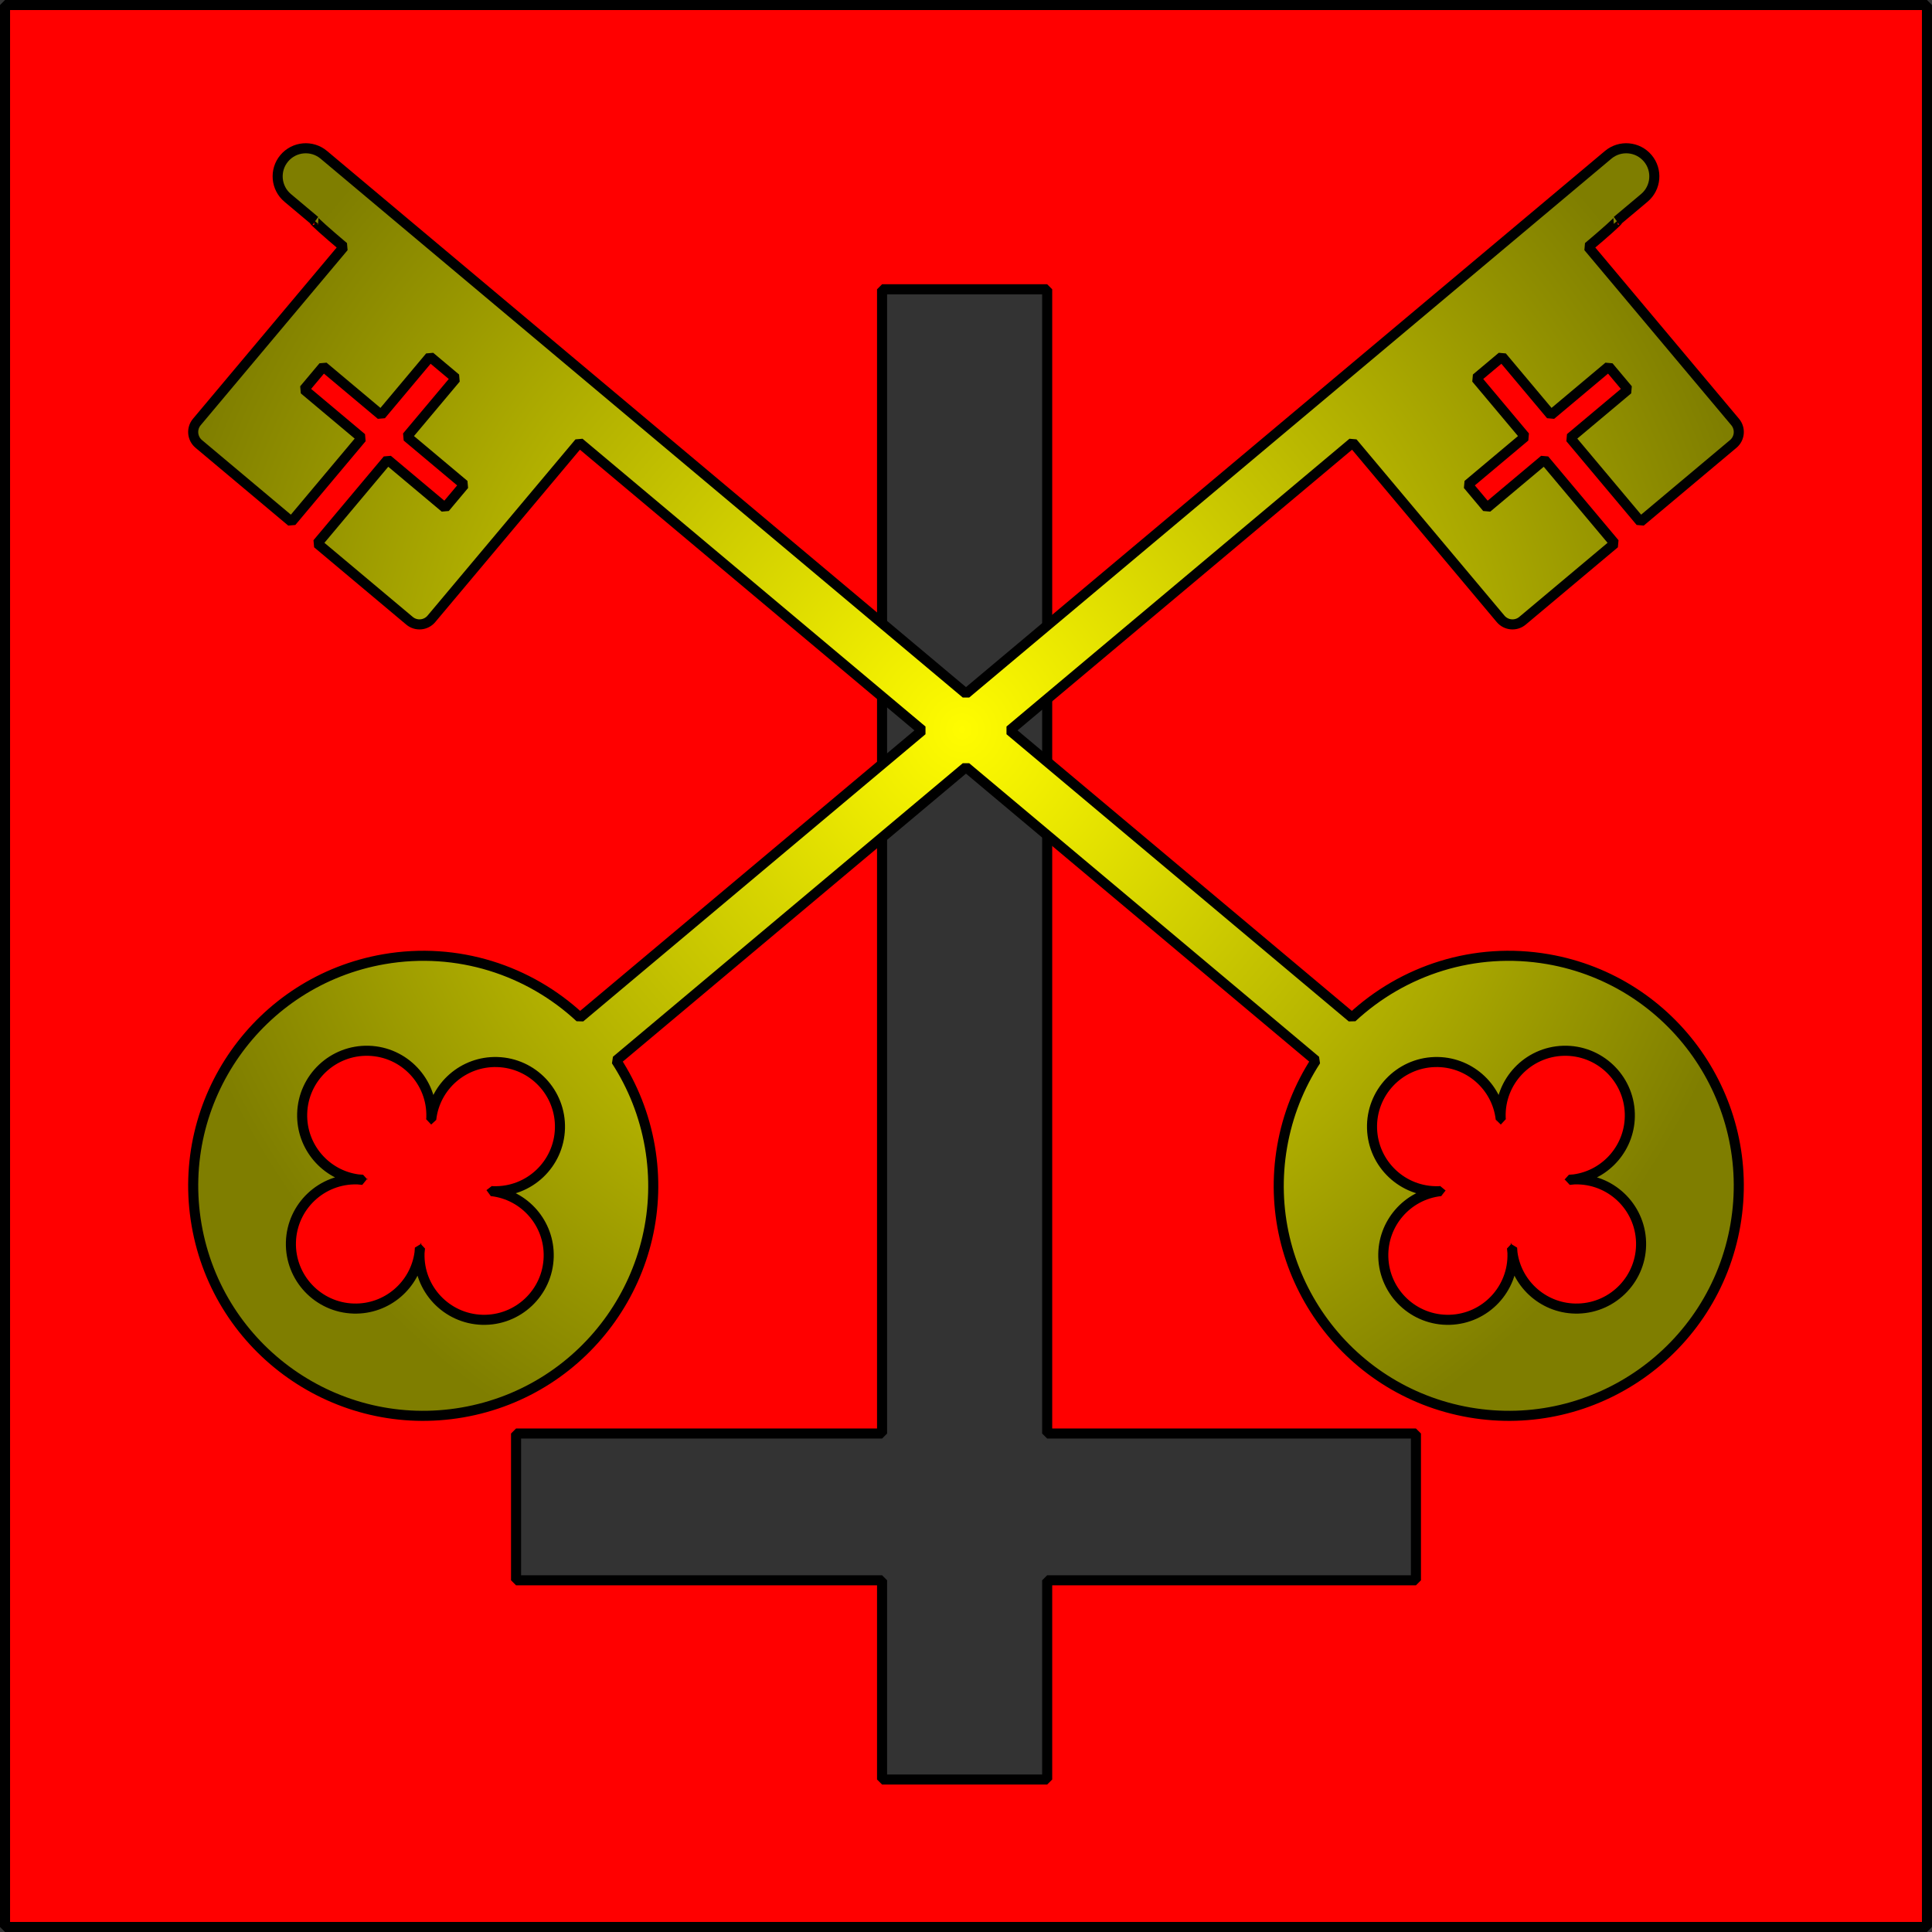 <?xml version="1.0" standalone="no"?>
<!DOCTYPE svg PUBLIC "-//W3C//DTD SVG 1.1//EN" "http://www.w3.org/Graphics/SVG/1.1/DTD/svg11.dtd">
<!--Generator: Xara Designer (www.xara.com), SVG filter version: 6.1.0.16-->
<svg stroke-width="0.501" stroke-linejoin="bevel" fill-rule="evenodd" xmlns:xlink="http://www.w3.org/1999/xlink" xmlns="http://www.w3.org/2000/svg" version="1.1" overflow="visible" width="720pt" height="720pt" viewBox="0 0 720 720">
 <rect x="0" y="0" width="720" height="720" fill="#333333" stroke="none"/>
 <defs>
  <radialGradient id="RadialGradient" gradientUnits="userSpaceOnUse" cx="358.537" cy="448.101" r="305.276">
   <stop offset="0" stop-color="#fffc00"/>
   <stop offset="1" stop-color="#7f7e00"/>
  </radialGradient>
 </defs>
 <g id="Document" fill="none" stroke="black" font-family="Times New Roman" font-size="16" transform="scale(1 -1)">
  <g id="Spread" transform="translate(0 -720)">
   <g id="Layer 1">
    <path d="M 1.873,1.873 L 1.873,718.124 L 718.124,718.124 L 718.124,1.873 L 1.873,1.873 Z M 390.252,56.828 L 390.252,131.073 L 527.676,131.073 L 527.676,185.767 L 390.252,185.767 L 390.252,612.19 L 328.72,612.19 L 328.72,185.767 L 192.32,185.767 L 192.32,131.073 L 328.72,131.073 L 328.72,56.828 L 390.252,56.828 Z" stroke-width="3.75" stroke-linejoin="miter" stroke-linecap="round" fill="#ff0000" marker-start="none" marker-end="none" stroke-miterlimit="79.84"/>
    <g id="Group" stroke-width="3.75" stroke-linejoin="miter" stroke-linecap="round" stroke-miterlimit="79.84" fill="url(#RadialGradient)">
     <g id="Group_1">
      <path d="M 73.269,263.451 C 65.195,310.071 96.476,354.456 143.094,362.536 C 170.533,367.285 197.201,358.403 216.148,340.782 L 343.7,447.809 L 215.893,555.055 L 160.775,489.376 C 158.718,486.925 155.058,486.602 152.608,488.663 L 118.263,517.476 L 144.459,548.695 L 165.819,530.772 L 173.004,539.339 L 151.646,557.262 L 169.884,578.995 L 160.248,587.082 L 142.012,565.347 L 120.491,583.405 L 113.306,574.838 L 134.823,556.778 L 108.628,525.563 L 74.066,554.564 C 71.615,556.621 71.295,560.281 73.35,562.733 L 128.103,627.977 C 121.854,633.233 116.953,637.621 117.121,637.816 L 117.123,637.817 C 117.142,637.838 117.228,637.804 117.373,637.718 L 107.212,646.251 C 102.785,649.964 102.206,656.575 105.92,661.006 L 105.922,661.006 C 109.64,665.434 116.25,666.016 120.68,662.299 L 359.996,461.485 L 599.317,662.299 C 603.748,666.016 610.357,665.434 614.073,661.006 L 614.077,661.006 C 617.791,656.575 617.21,649.964 612.785,646.251 L 602.621,637.718 C 602.767,637.804 602.851,637.838 602.874,637.817 L 602.876,637.816 C 603.041,637.621 598.14,633.233 591.89,627.977 L 646.648,562.733 C 648.701,560.281 648.382,556.621 645.931,554.564 L 611.37,525.563 L 585.174,556.778 L 606.691,574.838 L 599.506,583.405 L 577.985,565.347 L 559.747,587.082 L 550.111,578.995 L 568.351,557.262 L 546.991,539.339 L 554.176,530.772 L 575.536,548.695 L 601.734,517.476 L 567.39,488.663 C 564.939,486.602 561.279,486.925 559.222,489.376 L 504.105,555.055 L 376.295,447.809 L 503.85,340.782 C 522.795,358.403 549.465,367.285 576.903,362.536 C 623.52,354.456 654.802,310.071 646.728,263.451 C 638.653,216.837 594.262,185.551 547.644,193.626 C 501.024,201.704 469.741,246.089 477.817,292.709 C 479.861,304.497 484.224,315.302 490.365,324.747 L 359.996,434.134 L 229.633,324.747 C 235.771,315.302 240.135,304.497 242.18,292.709 C 250.256,246.089 218.971,201.704 172.351,193.626 C 125.735,185.551 81.345,216.837 73.269,263.451 Z M 204.481,251.53 C 204.838,264.089 195.5,274.681 183.245,276.096 C 183.185,276.1 183.131,276.102 183.075,276.106 C 183.078,276.121 183.078,276.134 183.08,276.149 C 183.138,276.143 183.198,276.134 183.245,276.096 C 183.466,276.083 183.691,276.076 183.92,276.068 C 197.205,275.691 208.297,286.165 208.676,299.451 C 209.055,312.739 198.577,323.83 185.293,324.209 C 172.734,324.567 162.135,315.226 160.721,302.972 C 160.719,302.916 160.715,302.86 160.711,302.806 C 160.7,302.806 160.689,302.806 160.672,302.806 C 160.676,302.864 160.681,302.926 160.721,302.972 C 160.736,303.196 160.745,303.421 160.753,303.649 C 161.131,316.936 150.656,328.026 137.37,328.405 C 124.081,328.784 112.991,318.306 112.614,305.022 C 112.256,292.604 121.378,282.102 133.4,280.472 C 133.991,280.448 134.555,280.405 135.112,280.345 C 135.112,280.334 135.108,280.319 135.112,280.302 C 134.54,280.337 133.976,280.394 133.4,280.472 C 133.335,280.472 133.256,280.474 133.175,280.482 C 119.891,280.861 108.795,270.385 108.418,257.093 C 108.037,243.809 118.515,232.72 131.799,232.339 C 144.215,231.983 154.715,241.105 156.346,253.122 C 156.371,253.712 156.412,254.279 156.476,254.843 C 156.491,254.837 156.502,254.836 156.517,254.836 C 156.478,254.264 156.423,253.703 156.346,253.122 C 156.346,253.062 156.339,252.985 156.339,252.908 C 155.962,239.62 166.436,228.529 179.722,228.149 C 193.012,227.77 204.101,238.246 204.481,251.53 Z M 563.656,252.908 C 563.656,252.985 563.651,253.062 563.651,253.122 C 563.574,253.703 563.518,254.264 563.48,254.836 C 563.493,254.836 563.506,254.837 563.52,254.843 C 563.585,254.279 563.626,253.712 563.651,253.122 C 565.282,241.105 575.782,231.983 588.196,232.339 C 601.481,232.72 611.96,243.809 611.578,257.093 C 611.201,270.385 600.106,280.861 586.822,280.482 C 586.74,280.474 586.661,280.472 586.597,280.472 C 586.02,280.394 585.457,280.337 584.885,280.302 C 584.887,280.319 584.885,280.334 584.885,280.345 C 585.442,280.405 586.006,280.448 586.597,280.472 C 598.618,282.102 607.74,292.604 607.383,305.022 C 607.006,318.306 595.916,328.784 582.628,328.405 C 569.34,328.026 558.864,316.936 559.245,303.649 C 559.25,303.421 559.261,303.196 559.275,302.972 C 559.316,302.926 559.321,302.864 559.325,302.806 C 559.308,302.806 559.297,302.806 559.284,302.806 C 559.282,302.86 559.276,302.916 559.275,302.972 C 557.861,315.226 547.263,324.567 534.705,324.209 C 521.42,323.83 510.941,312.739 511.321,299.451 C 511.7,286.165 522.793,275.691 536.077,276.068 C 536.304,276.076 536.531,276.083 536.75,276.096 C 536.799,276.134 536.859,276.143 536.917,276.149 C 536.919,276.134 536.919,276.121 536.921,276.106 C 536.866,276.102 536.81,276.1 536.75,276.096 C 524.497,274.681 515.158,264.089 515.516,251.53 C 515.895,238.246 526.985,227.77 540.273,228.149 C 553.561,228.529 564.033,239.62 563.656,252.908 Z" marker-start="none" marker-end="none"/>
     </g>
    </g>
   </g>
  </g>
 </g>
</svg>
